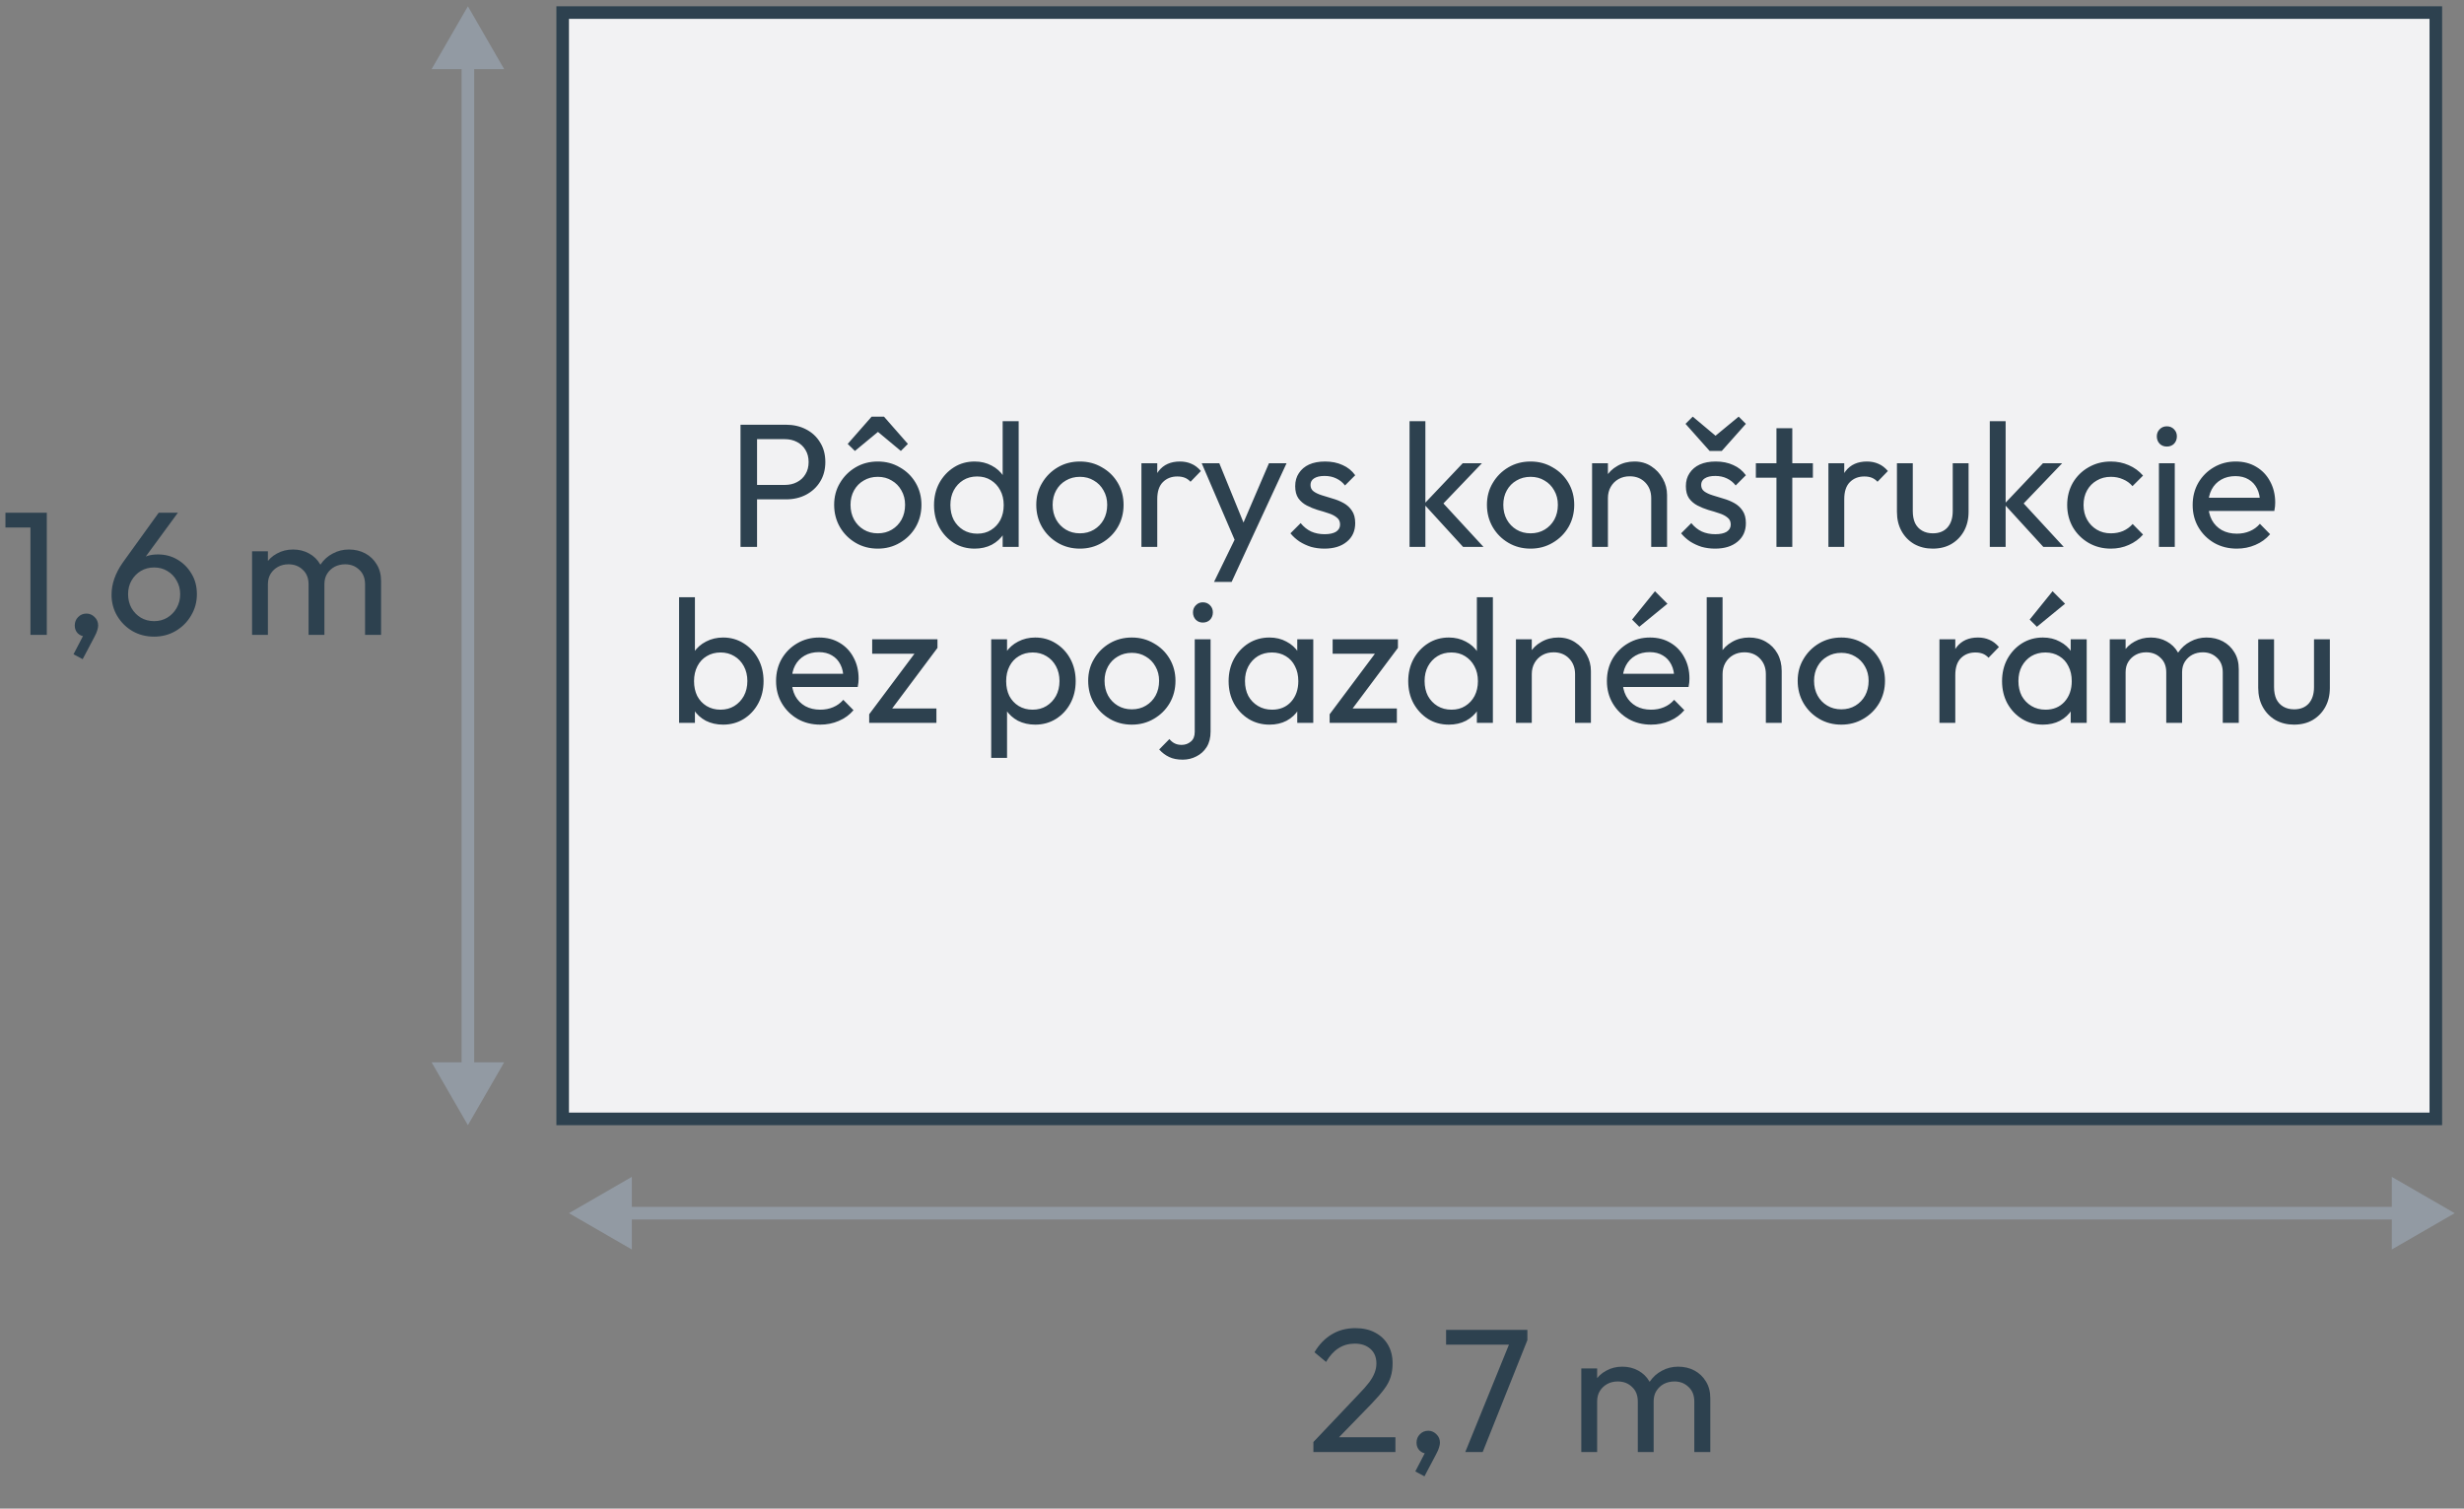 <svg width="196" height="120" viewBox="0 0 196 120" fill="none" xmlns="http://www.w3.org/2000/svg">
<rect x="0" y="0" width="196" height="120" fill="#808080" stroke="none"/>
<rect x="44.758" y="1" width="149" height="88" fill="#F2F2F3" stroke="#2D414F"/>
<path d="M59.786 39.72V38.572H62.432C62.796 38.572 63.118 38.497 63.398 38.348C63.687 38.199 63.911 37.989 64.07 37.718C64.238 37.447 64.322 37.125 64.322 36.752C64.322 36.379 64.238 36.057 64.07 35.786C63.911 35.515 63.687 35.305 63.398 35.156C63.118 35.007 62.796 34.932 62.432 34.932H59.786V33.784H62.516C63.113 33.784 63.645 33.905 64.112 34.148C64.588 34.391 64.961 34.736 65.232 35.184C65.512 35.623 65.652 36.145 65.652 36.752C65.652 37.349 65.512 37.872 65.232 38.32C64.961 38.759 64.588 39.104 64.112 39.356C63.645 39.599 63.113 39.72 62.516 39.72H59.786ZM58.904 43.5V33.784H60.22V43.5H58.904ZM69.825 43.64C69.172 43.64 68.584 43.486 68.061 43.178C67.539 42.87 67.123 42.455 66.815 41.932C66.507 41.4 66.353 40.807 66.353 40.154C66.353 39.51 66.507 38.931 66.815 38.418C67.123 37.895 67.539 37.48 68.061 37.172C68.584 36.864 69.172 36.71 69.825 36.71C70.469 36.71 71.053 36.864 71.575 37.172C72.107 37.471 72.527 37.881 72.835 38.404C73.143 38.927 73.297 39.51 73.297 40.154C73.297 40.807 73.143 41.4 72.835 41.932C72.527 42.455 72.107 42.87 71.575 43.178C71.053 43.486 70.469 43.64 69.825 43.64ZM69.825 42.422C70.245 42.422 70.619 42.324 70.945 42.128C71.272 41.932 71.529 41.666 71.715 41.33C71.902 40.985 71.995 40.593 71.995 40.154C71.995 39.725 71.897 39.342 71.701 39.006C71.515 38.67 71.258 38.409 70.931 38.222C70.614 38.026 70.245 37.928 69.825 37.928C69.405 37.928 69.032 38.026 68.705 38.222C68.379 38.409 68.122 38.67 67.935 39.006C67.749 39.342 67.655 39.725 67.655 40.154C67.655 40.593 67.749 40.985 67.935 41.33C68.122 41.666 68.379 41.932 68.705 42.128C69.032 42.324 69.405 42.422 69.825 42.422ZM68.005 35.87L67.431 35.31L69.335 33.14H70.315L72.219 35.31L71.659 35.87L69.405 33.994L70.259 34.008L68.005 35.87ZM77.531 43.64C76.915 43.64 76.364 43.491 75.879 43.192C75.394 42.884 75.006 42.469 74.717 41.946C74.437 41.423 74.297 40.835 74.297 40.182C74.297 39.529 74.437 38.941 74.717 38.418C75.006 37.895 75.394 37.48 75.879 37.172C76.364 36.864 76.915 36.71 77.531 36.71C78.026 36.71 78.474 36.817 78.875 37.032C79.276 37.237 79.598 37.527 79.841 37.9C80.093 38.264 80.233 38.689 80.261 39.174V41.176C80.233 41.652 80.098 42.077 79.855 42.45C79.612 42.823 79.29 43.117 78.889 43.332C78.488 43.537 78.035 43.64 77.531 43.64ZM77.741 42.45C78.161 42.45 78.525 42.352 78.833 42.156C79.15 41.96 79.398 41.694 79.575 41.358C79.752 41.013 79.841 40.621 79.841 40.182C79.841 39.725 79.748 39.328 79.561 38.992C79.384 38.656 79.136 38.39 78.819 38.194C78.511 37.998 78.147 37.9 77.727 37.9C77.307 37.9 76.938 37.998 76.621 38.194C76.304 38.39 76.052 38.661 75.865 39.006C75.688 39.342 75.599 39.729 75.599 40.168C75.599 40.616 75.688 41.013 75.865 41.358C76.052 41.694 76.304 41.96 76.621 42.156C76.948 42.352 77.321 42.45 77.741 42.45ZM81.031 43.5H79.757V41.708L79.995 40.084L79.757 38.474V33.504H81.031V43.5ZM85.903 43.64C85.25 43.64 84.662 43.486 84.139 43.178C83.617 42.87 83.201 42.455 82.893 41.932C82.585 41.4 82.431 40.807 82.431 40.154C82.431 39.51 82.585 38.931 82.893 38.418C83.201 37.895 83.617 37.48 84.139 37.172C84.662 36.864 85.25 36.71 85.903 36.71C86.547 36.71 87.131 36.864 87.653 37.172C88.185 37.471 88.605 37.881 88.913 38.404C89.221 38.927 89.375 39.51 89.375 40.154C89.375 40.807 89.221 41.4 88.913 41.932C88.605 42.455 88.185 42.87 87.653 43.178C87.131 43.486 86.547 43.64 85.903 43.64ZM85.903 42.422C86.323 42.422 86.697 42.324 87.023 42.128C87.35 41.932 87.607 41.666 87.793 41.33C87.98 40.985 88.073 40.593 88.073 40.154C88.073 39.725 87.975 39.342 87.779 39.006C87.593 38.67 87.336 38.409 87.009 38.222C86.692 38.026 86.323 37.928 85.903 37.928C85.483 37.928 85.11 38.026 84.783 38.222C84.457 38.409 84.2 38.67 84.013 39.006C83.827 39.342 83.733 39.725 83.733 40.154C83.733 40.593 83.827 40.985 84.013 41.33C84.2 41.666 84.457 41.932 84.783 42.128C85.11 42.324 85.483 42.422 85.903 42.422ZM90.795 43.5V36.85H92.055V43.5H90.795ZM92.055 39.706L91.579 39.496C91.579 38.647 91.775 37.97 92.167 37.466C92.559 36.962 93.124 36.71 93.861 36.71C94.197 36.71 94.5 36.771 94.771 36.892C95.042 37.004 95.294 37.195 95.527 37.466L94.701 38.32C94.561 38.171 94.407 38.063 94.239 37.998C94.071 37.933 93.875 37.9 93.651 37.9C93.184 37.9 92.802 38.049 92.503 38.348C92.204 38.647 92.055 39.099 92.055 39.706ZM98.475 43.556L95.591 36.85H96.991L99.133 42.1H98.685L100.939 36.85H102.339L99.231 43.556H98.475ZM96.571 46.286L98.531 42.268L99.231 43.556L97.971 46.286H96.571ZM105.351 43.64C104.977 43.64 104.623 43.593 104.287 43.5C103.96 43.397 103.657 43.257 103.377 43.08C103.097 42.893 102.854 42.674 102.649 42.422L103.461 41.61C103.703 41.909 103.983 42.133 104.301 42.282C104.618 42.422 104.973 42.492 105.365 42.492C105.757 42.492 106.06 42.427 106.275 42.296C106.489 42.156 106.597 41.965 106.597 41.722C106.597 41.479 106.508 41.293 106.331 41.162C106.163 41.022 105.943 40.91 105.673 40.826C105.402 40.733 105.113 40.644 104.805 40.56C104.506 40.467 104.221 40.35 103.951 40.21C103.68 40.07 103.456 39.879 103.279 39.636C103.111 39.393 103.027 39.071 103.027 38.67C103.027 38.269 103.125 37.923 103.321 37.634C103.517 37.335 103.787 37.107 104.133 36.948C104.487 36.789 104.912 36.71 105.407 36.71C105.929 36.71 106.391 36.803 106.793 36.99C107.203 37.167 107.539 37.438 107.801 37.802L106.989 38.614C106.802 38.371 106.569 38.185 106.289 38.054C106.018 37.923 105.71 37.858 105.365 37.858C105.001 37.858 104.721 37.923 104.525 38.054C104.338 38.175 104.245 38.348 104.245 38.572C104.245 38.796 104.329 38.969 104.497 39.09C104.665 39.211 104.884 39.314 105.155 39.398C105.435 39.482 105.724 39.571 106.023 39.664C106.321 39.748 106.606 39.865 106.877 40.014C107.147 40.163 107.367 40.364 107.535 40.616C107.712 40.868 107.801 41.199 107.801 41.61C107.801 42.235 107.577 42.73 107.129 43.094C106.69 43.458 106.097 43.64 105.351 43.64ZM116.379 43.5L113.271 40.098L116.351 36.85H117.877L114.447 40.434L114.503 39.706L118.003 43.5H116.379ZM112.123 43.5V33.504H113.383V43.5H112.123ZM121.751 43.64C121.098 43.64 120.51 43.486 119.987 43.178C119.464 42.87 119.049 42.455 118.741 41.932C118.433 41.4 118.279 40.807 118.279 40.154C118.279 39.51 118.433 38.931 118.741 38.418C119.049 37.895 119.464 37.48 119.987 37.172C120.51 36.864 121.098 36.71 121.751 36.71C122.395 36.71 122.978 36.864 123.501 37.172C124.033 37.471 124.453 37.881 124.761 38.404C125.069 38.927 125.223 39.51 125.223 40.154C125.223 40.807 125.069 41.4 124.761 41.932C124.453 42.455 124.033 42.87 123.501 43.178C122.978 43.486 122.395 43.64 121.751 43.64ZM121.751 42.422C122.171 42.422 122.544 42.324 122.871 42.128C123.198 41.932 123.454 41.666 123.641 41.33C123.828 40.985 123.921 40.593 123.921 40.154C123.921 39.725 123.823 39.342 123.627 39.006C123.44 38.67 123.184 38.409 122.857 38.222C122.54 38.026 122.171 37.928 121.751 37.928C121.331 37.928 120.958 38.026 120.631 38.222C120.304 38.409 120.048 38.67 119.861 39.006C119.674 39.342 119.581 39.725 119.581 40.154C119.581 40.593 119.674 40.985 119.861 41.33C120.048 41.666 120.304 41.932 120.631 42.128C120.958 42.324 121.331 42.422 121.751 42.422ZM131.347 43.5V39.622C131.347 39.118 131.188 38.703 130.871 38.376C130.553 38.049 130.143 37.886 129.639 37.886C129.303 37.886 129.004 37.961 128.743 38.11C128.481 38.259 128.276 38.465 128.127 38.726C127.977 38.987 127.903 39.286 127.903 39.622L127.385 39.328C127.385 38.824 127.497 38.376 127.721 37.984C127.945 37.592 128.257 37.284 128.659 37.06C129.06 36.827 129.513 36.71 130.017 36.71C130.521 36.71 130.964 36.836 131.347 37.088C131.739 37.34 132.047 37.671 132.271 38.082C132.495 38.483 132.607 38.913 132.607 39.37V43.5H131.347ZM126.643 43.5V36.85H127.903V43.5H126.643ZM136.427 43.64C136.053 43.64 135.699 43.593 135.363 43.5C135.036 43.397 134.733 43.257 134.453 43.08C134.173 42.893 133.93 42.674 133.725 42.422L134.537 41.61C134.779 41.909 135.059 42.133 135.377 42.282C135.694 42.422 136.049 42.492 136.441 42.492C136.833 42.492 137.136 42.427 137.351 42.296C137.565 42.156 137.673 41.965 137.673 41.722C137.673 41.479 137.584 41.293 137.407 41.162C137.239 41.022 137.019 40.91 136.749 40.826C136.478 40.733 136.189 40.644 135.881 40.56C135.582 40.467 135.297 40.35 135.027 40.21C134.756 40.07 134.532 39.879 134.355 39.636C134.187 39.393 134.103 39.071 134.103 38.67C134.103 38.269 134.201 37.923 134.397 37.634C134.593 37.335 134.863 37.107 135.209 36.948C135.563 36.789 135.988 36.71 136.483 36.71C137.005 36.71 137.467 36.803 137.869 36.99C138.279 37.167 138.615 37.438 138.877 37.802L138.065 38.614C137.878 38.371 137.645 38.185 137.365 38.054C137.094 37.923 136.786 37.858 136.441 37.858C136.077 37.858 135.797 37.923 135.601 38.054C135.414 38.175 135.321 38.348 135.321 38.572C135.321 38.796 135.405 38.969 135.573 39.09C135.741 39.211 135.96 39.314 136.231 39.398C136.511 39.482 136.8 39.571 137.099 39.664C137.397 39.748 137.682 39.865 137.953 40.014C138.223 40.163 138.443 40.364 138.611 40.616C138.788 40.868 138.877 41.199 138.877 41.61C138.877 42.235 138.653 42.73 138.205 43.094C137.766 43.458 137.173 43.64 136.427 43.64ZM138.303 33.14L138.877 33.714L136.959 35.87H135.993L134.075 33.714L134.649 33.14L136.889 35.016L136.049 35.002L138.303 33.14ZM141.309 43.5V34.064H142.569V43.5H141.309ZM139.671 37.998V36.85H144.207V37.998H139.671ZM145.442 43.5V36.85H146.702V43.5H145.442ZM146.702 39.706L146.226 39.496C146.226 38.647 146.422 37.97 146.814 37.466C147.206 36.962 147.77 36.71 148.508 36.71C148.844 36.71 149.147 36.771 149.418 36.892C149.688 37.004 149.94 37.195 150.174 37.466L149.348 38.32C149.208 38.171 149.054 38.063 148.886 37.998C148.718 37.933 148.522 37.9 148.298 37.9C147.831 37.9 147.448 38.049 147.15 38.348C146.851 38.647 146.702 39.099 146.702 39.706ZM153.735 43.64C153.193 43.64 152.703 43.519 152.265 43.276C151.835 43.024 151.499 42.679 151.257 42.24C151.014 41.801 150.893 41.293 150.893 40.714V36.85H152.153V40.658C152.153 41.022 152.213 41.339 152.335 41.61C152.465 41.871 152.652 42.072 152.895 42.212C153.137 42.352 153.422 42.422 153.749 42.422C154.243 42.422 154.631 42.268 154.911 41.96C155.191 41.643 155.331 41.209 155.331 40.658V36.85H156.591V40.714C156.591 41.293 156.469 41.801 156.227 42.24C155.984 42.679 155.648 43.024 155.219 43.276C154.799 43.519 154.304 43.64 153.735 43.64ZM162.535 43.5L159.427 40.098L162.507 36.85H164.033L160.603 40.434L160.659 39.706L164.159 43.5H162.535ZM158.279 43.5V33.504H159.539V43.5H158.279ZM167.907 43.64C167.254 43.64 166.661 43.486 166.129 43.178C165.607 42.87 165.191 42.455 164.883 41.932C164.585 41.4 164.435 40.812 164.435 40.168C164.435 39.515 164.585 38.927 164.883 38.404C165.191 37.881 165.607 37.471 166.129 37.172C166.661 36.864 167.254 36.71 167.907 36.71C168.421 36.71 168.897 36.808 169.335 37.004C169.774 37.191 170.152 37.466 170.469 37.83L169.629 38.67C169.424 38.427 169.172 38.245 168.873 38.124C168.584 37.993 168.262 37.928 167.907 37.928C167.487 37.928 167.114 38.026 166.787 38.222C166.461 38.409 166.204 38.67 166.017 39.006C165.831 39.342 165.737 39.729 165.737 40.168C165.737 40.607 165.831 40.994 166.017 41.33C166.204 41.666 166.461 41.932 166.787 42.128C167.114 42.324 167.487 42.422 167.907 42.422C168.262 42.422 168.584 42.361 168.873 42.24C169.172 42.109 169.429 41.923 169.643 41.68L170.469 42.52C170.161 42.875 169.783 43.15 169.335 43.346C168.897 43.542 168.421 43.64 167.907 43.64ZM171.733 43.5V36.85H172.993V43.5H171.733ZM172.363 35.52C172.13 35.52 171.938 35.445 171.789 35.296C171.64 35.137 171.565 34.941 171.565 34.708C171.565 34.484 171.64 34.297 171.789 34.148C171.938 33.989 172.13 33.91 172.363 33.91C172.596 33.91 172.788 33.989 172.937 34.148C173.086 34.297 173.161 34.484 173.161 34.708C173.161 34.941 173.086 35.137 172.937 35.296C172.788 35.445 172.596 35.52 172.363 35.52ZM177.93 43.64C177.267 43.64 176.67 43.491 176.138 43.192C175.606 42.884 175.186 42.469 174.878 41.946C174.57 41.423 174.416 40.831 174.416 40.168C174.416 39.515 174.565 38.927 174.864 38.404C175.172 37.881 175.582 37.471 176.096 37.172C176.618 36.864 177.202 36.71 177.846 36.71C178.462 36.71 179.003 36.85 179.47 37.13C179.946 37.41 180.314 37.797 180.576 38.292C180.846 38.787 180.982 39.347 180.982 39.972C180.982 40.065 180.977 40.168 180.968 40.28C180.958 40.383 180.94 40.504 180.912 40.644H175.298V39.594H180.24L179.778 40C179.778 39.552 179.698 39.174 179.54 38.866C179.381 38.549 179.157 38.306 178.868 38.138C178.578 37.961 178.228 37.872 177.818 37.872C177.388 37.872 177.01 37.965 176.684 38.152C176.357 38.339 176.105 38.6 175.928 38.936C175.75 39.272 175.662 39.669 175.662 40.126C175.662 40.593 175.755 41.003 175.942 41.358C176.128 41.703 176.394 41.974 176.74 42.17C177.085 42.357 177.482 42.45 177.93 42.45C178.303 42.45 178.644 42.385 178.952 42.254C179.269 42.123 179.54 41.927 179.764 41.666L180.576 42.492C180.258 42.865 179.866 43.15 179.4 43.346C178.942 43.542 178.452 43.64 177.93 43.64ZM57.518 57.64C57.014 57.64 56.556 57.537 56.146 57.332C55.744 57.117 55.422 56.823 55.18 56.45C54.937 56.077 54.802 55.652 54.774 55.176V53.174C54.802 52.689 54.937 52.264 55.18 51.9C55.432 51.527 55.758 51.237 56.16 51.032C56.57 50.817 57.023 50.71 57.518 50.71C58.124 50.71 58.67 50.864 59.156 51.172C59.65 51.48 60.038 51.895 60.318 52.418C60.598 52.941 60.738 53.529 60.738 54.182C60.738 54.835 60.598 55.423 60.318 55.946C60.038 56.469 59.65 56.884 59.156 57.192C58.67 57.491 58.124 57.64 57.518 57.64ZM54.018 57.5V47.504H55.278V52.474L55.04 54.084L55.278 55.708V57.5H54.018ZM57.308 56.45C57.728 56.45 58.096 56.352 58.414 56.156C58.731 55.96 58.983 55.694 59.17 55.358C59.356 55.013 59.45 54.616 59.45 54.168C59.45 53.729 59.356 53.337 59.17 52.992C58.983 52.647 58.731 52.381 58.414 52.194C58.096 51.998 57.732 51.9 57.322 51.9C56.902 51.9 56.533 51.998 56.216 52.194C55.898 52.381 55.651 52.647 55.474 52.992C55.296 53.337 55.208 53.734 55.208 54.182C55.208 54.621 55.292 55.013 55.46 55.358C55.637 55.694 55.884 55.96 56.202 56.156C56.528 56.352 56.897 56.45 57.308 56.45ZM65.246 57.64C64.584 57.64 63.986 57.491 63.454 57.192C62.922 56.884 62.502 56.469 62.194 55.946C61.886 55.423 61.732 54.831 61.732 54.168C61.732 53.515 61.882 52.927 62.18 52.404C62.488 51.881 62.899 51.471 63.412 51.172C63.935 50.864 64.518 50.71 65.162 50.71C65.778 50.71 66.32 50.85 66.786 51.13C67.262 51.41 67.631 51.797 67.892 52.292C68.163 52.787 68.298 53.347 68.298 53.972C68.298 54.065 68.293 54.168 68.284 54.28C68.275 54.383 68.256 54.504 68.228 54.644H62.614V53.594H67.556L67.094 54C67.094 53.552 67.015 53.174 66.856 52.866C66.698 52.549 66.474 52.306 66.184 52.138C65.895 51.961 65.545 51.872 65.134 51.872C64.705 51.872 64.327 51.965 64 52.152C63.673 52.339 63.422 52.6 63.244 52.936C63.067 53.272 62.978 53.669 62.978 54.126C62.978 54.593 63.072 55.003 63.258 55.358C63.445 55.703 63.711 55.974 64.056 56.17C64.401 56.357 64.798 56.45 65.246 56.45C65.62 56.45 65.96 56.385 66.268 56.254C66.585 56.123 66.856 55.927 67.08 55.666L67.892 56.492C67.575 56.865 67.183 57.15 66.716 57.346C66.259 57.542 65.769 57.64 65.246 57.64ZM69.14 56.814L73.088 51.536H74.572L70.624 56.814H69.14ZM69.14 57.5V56.814L70.26 56.352H74.488V57.5H69.14ZM69.378 51.998V50.85H74.572V51.536L73.41 51.998H69.378ZM82.346 57.64C81.842 57.64 81.385 57.537 80.974 57.332C80.573 57.117 80.251 56.823 80.008 56.45C79.765 56.077 79.63 55.652 79.602 55.176V53.174C79.63 52.689 79.765 52.264 80.008 51.9C80.26 51.527 80.587 51.237 80.988 51.032C81.398 50.817 81.851 50.71 82.346 50.71C82.953 50.71 83.499 50.864 83.984 51.172C84.478 51.48 84.866 51.895 85.146 52.418C85.426 52.941 85.566 53.529 85.566 54.182C85.566 54.835 85.426 55.423 85.146 55.946C84.866 56.469 84.478 56.884 83.984 57.192C83.499 57.491 82.953 57.64 82.346 57.64ZM78.846 60.286V50.85H80.106V52.6L79.868 54.21L80.106 55.834V60.286H78.846ZM82.136 56.45C82.556 56.45 82.924 56.352 83.242 56.156C83.559 55.96 83.811 55.694 83.998 55.358C84.184 55.013 84.278 54.616 84.278 54.168C84.278 53.729 84.184 53.337 83.998 52.992C83.811 52.647 83.559 52.381 83.242 52.194C82.924 51.998 82.561 51.9 82.15 51.9C81.73 51.9 81.361 51.998 81.044 52.194C80.727 52.381 80.479 52.647 80.302 52.992C80.124 53.337 80.036 53.734 80.036 54.182C80.036 54.621 80.12 55.013 80.288 55.358C80.465 55.694 80.713 55.96 81.03 56.156C81.356 56.352 81.725 56.45 82.136 56.45ZM90.032 57.64C89.379 57.64 88.791 57.486 88.268 57.178C87.746 56.87 87.33 56.455 87.022 55.932C86.714 55.4 86.56 54.807 86.56 54.154C86.56 53.51 86.714 52.931 87.022 52.418C87.33 51.895 87.746 51.48 88.268 51.172C88.791 50.864 89.379 50.71 90.032 50.71C90.676 50.71 91.26 50.864 91.782 51.172C92.314 51.471 92.734 51.881 93.042 52.404C93.35 52.927 93.504 53.51 93.504 54.154C93.504 54.807 93.35 55.4 93.042 55.932C92.734 56.455 92.314 56.87 91.782 57.178C91.26 57.486 90.676 57.64 90.032 57.64ZM90.032 56.422C90.452 56.422 90.826 56.324 91.152 56.128C91.479 55.932 91.736 55.666 91.922 55.33C92.109 54.985 92.202 54.593 92.202 54.154C92.202 53.725 92.104 53.342 91.908 53.006C91.722 52.67 91.465 52.409 91.138 52.222C90.821 52.026 90.452 51.928 90.032 51.928C89.612 51.928 89.239 52.026 88.912 52.222C88.586 52.409 88.329 52.67 88.142 53.006C87.956 53.342 87.862 53.725 87.862 54.154C87.862 54.593 87.956 54.985 88.142 55.33C88.329 55.666 88.586 55.932 88.912 56.128C89.239 56.324 89.612 56.422 90.032 56.422ZM94.084 60.426C93.655 60.426 93.295 60.356 93.006 60.216C92.707 60.076 92.441 59.875 92.208 59.614L93.02 58.788C93.151 58.947 93.295 59.063 93.454 59.138C93.603 59.213 93.785 59.25 94 59.25C94.28 59.25 94.523 59.161 94.728 58.984C94.933 58.816 95.036 58.559 95.036 58.214V50.85H96.296V58.2C96.296 58.685 96.193 59.091 95.988 59.418C95.783 59.745 95.512 59.992 95.176 60.16C94.84 60.337 94.476 60.426 94.084 60.426ZM95.68 49.52C95.456 49.52 95.269 49.445 95.12 49.296C94.971 49.137 94.896 48.941 94.896 48.708C94.896 48.484 94.971 48.297 95.12 48.148C95.269 47.989 95.456 47.91 95.68 47.91C95.913 47.91 96.105 47.989 96.254 48.148C96.403 48.297 96.478 48.484 96.478 48.708C96.478 48.941 96.403 49.137 96.254 49.296C96.105 49.445 95.913 49.52 95.68 49.52ZM100.979 57.64C100.372 57.64 99.821 57.491 99.327 57.192C98.832 56.884 98.44 56.469 98.151 55.946C97.871 55.423 97.731 54.835 97.731 54.182C97.731 53.529 97.871 52.941 98.151 52.418C98.44 51.895 98.827 51.48 99.313 51.172C99.807 50.864 100.363 50.71 100.979 50.71C101.483 50.71 101.931 50.817 102.323 51.032C102.724 51.237 103.046 51.527 103.289 51.9C103.531 52.264 103.667 52.689 103.695 53.174V55.176C103.667 55.652 103.531 56.077 103.289 56.45C103.055 56.823 102.738 57.117 102.337 57.332C101.945 57.537 101.492 57.64 100.979 57.64ZM101.189 56.45C101.814 56.45 102.318 56.24 102.701 55.82C103.083 55.391 103.275 54.845 103.275 54.182C103.275 53.725 103.186 53.328 103.009 52.992C102.841 52.647 102.598 52.381 102.281 52.194C101.963 51.998 101.595 51.9 101.175 51.9C100.755 51.9 100.381 51.998 100.055 52.194C99.737 52.39 99.485 52.661 99.299 53.006C99.121 53.342 99.033 53.729 99.033 54.168C99.033 54.616 99.121 55.013 99.299 55.358C99.485 55.694 99.742 55.96 100.069 56.156C100.395 56.352 100.769 56.45 101.189 56.45ZM103.191 57.5V55.708L103.429 54.084L103.191 52.474V50.85H104.465V57.5H103.191ZM105.767 56.814L109.715 51.536H111.199L107.251 56.814H105.767ZM105.767 57.5V56.814L106.887 56.352H111.115V57.5H105.767ZM106.005 51.998V50.85H111.199V51.536L110.037 51.998H106.005ZM115.252 57.64C114.636 57.64 114.085 57.491 113.6 57.192C113.114 56.884 112.727 56.469 112.438 55.946C112.158 55.423 112.018 54.835 112.018 54.182C112.018 53.529 112.158 52.941 112.438 52.418C112.727 51.895 113.114 51.48 113.6 51.172C114.085 50.864 114.636 50.71 115.252 50.71C115.746 50.71 116.194 50.817 116.596 51.032C116.997 51.237 117.319 51.527 117.562 51.9C117.814 52.264 117.954 52.689 117.982 53.174V55.176C117.954 55.652 117.818 56.077 117.576 56.45C117.333 56.823 117.011 57.117 116.61 57.332C116.208 57.537 115.756 57.64 115.252 57.64ZM115.462 56.45C115.882 56.45 116.246 56.352 116.554 56.156C116.871 55.96 117.118 55.694 117.296 55.358C117.473 55.013 117.562 54.621 117.562 54.182C117.562 53.725 117.468 53.328 117.282 52.992C117.104 52.656 116.857 52.39 116.54 52.194C116.232 51.998 115.868 51.9 115.448 51.9C115.028 51.9 114.659 51.998 114.342 52.194C114.024 52.39 113.772 52.661 113.586 53.006C113.408 53.342 113.32 53.729 113.32 54.168C113.32 54.616 113.408 55.013 113.586 55.358C113.772 55.694 114.024 55.96 114.342 56.156C114.668 56.352 115.042 56.45 115.462 56.45ZM118.752 57.5H117.478V55.708L117.716 54.084L117.478 52.474V47.504H118.752V57.5ZM125.29 57.5V53.622C125.29 53.118 125.131 52.703 124.814 52.376C124.497 52.049 124.086 51.886 123.582 51.886C123.246 51.886 122.947 51.961 122.686 52.11C122.425 52.259 122.219 52.465 122.07 52.726C121.921 52.987 121.846 53.286 121.846 53.622L121.328 53.328C121.328 52.824 121.44 52.376 121.664 51.984C121.888 51.592 122.201 51.284 122.602 51.06C123.003 50.827 123.456 50.71 123.96 50.71C124.464 50.71 124.907 50.836 125.29 51.088C125.682 51.34 125.99 51.671 126.214 52.082C126.438 52.483 126.55 52.913 126.55 53.37V57.5H125.29ZM120.586 57.5V50.85H121.846V57.5H120.586ZM131.336 57.64C130.673 57.64 130.076 57.491 129.544 57.192C129.012 56.884 128.592 56.469 128.284 55.946C127.976 55.423 127.822 54.831 127.822 54.168C127.822 53.515 127.971 52.927 128.27 52.404C128.578 51.881 128.989 51.471 129.502 51.172C130.025 50.864 130.608 50.71 131.252 50.71C131.868 50.71 132.409 50.85 132.876 51.13C133.352 51.41 133.721 51.797 133.982 52.292C134.253 52.787 134.388 53.347 134.388 53.972C134.388 54.065 134.383 54.168 134.374 54.28C134.365 54.383 134.346 54.504 134.318 54.644H128.704V53.594H133.646L133.184 54C133.184 53.552 133.105 53.174 132.946 52.866C132.787 52.549 132.563 52.306 132.274 52.138C131.985 51.961 131.635 51.872 131.224 51.872C130.795 51.872 130.417 51.965 130.09 52.152C129.763 52.339 129.511 52.6 129.334 52.936C129.157 53.272 129.068 53.669 129.068 54.126C129.068 54.593 129.161 55.003 129.348 55.358C129.535 55.703 129.801 55.974 130.146 56.17C130.491 56.357 130.888 56.45 131.336 56.45C131.709 56.45 132.05 56.385 132.358 56.254C132.675 56.123 132.946 55.927 133.17 55.666L133.982 56.492C133.665 56.865 133.273 57.15 132.806 57.346C132.349 57.542 131.859 57.64 131.336 57.64ZM130.398 49.856L129.824 49.282L131.644 47.028L132.638 48.022L130.398 49.856ZM140.466 57.5V53.622C140.466 53.118 140.307 52.703 139.99 52.376C139.673 52.049 139.262 51.886 138.758 51.886C138.422 51.886 138.123 51.961 137.862 52.11C137.601 52.259 137.395 52.465 137.246 52.726C137.097 52.987 137.022 53.286 137.022 53.622L136.504 53.328C136.504 52.824 136.616 52.376 136.84 51.984C137.064 51.592 137.377 51.284 137.778 51.06C138.179 50.827 138.632 50.71 139.136 50.71C139.64 50.71 140.083 50.822 140.466 51.046C140.858 51.27 141.166 51.583 141.39 51.984C141.614 52.385 141.726 52.847 141.726 53.37V57.5H140.466ZM135.762 57.5V47.504H137.022V57.5H135.762ZM146.47 57.64C145.816 57.64 145.228 57.486 144.706 57.178C144.183 56.87 143.768 56.455 143.46 55.932C143.152 55.4 142.998 54.807 142.998 54.154C142.998 53.51 143.152 52.931 143.46 52.418C143.768 51.895 144.183 51.48 144.706 51.172C145.228 50.864 145.816 50.71 146.47 50.71C147.114 50.71 147.697 50.864 148.22 51.172C148.752 51.471 149.172 51.881 149.48 52.404C149.788 52.927 149.942 53.51 149.942 54.154C149.942 54.807 149.788 55.4 149.48 55.932C149.172 56.455 148.752 56.87 148.22 57.178C147.697 57.486 147.114 57.64 146.47 57.64ZM146.47 56.422C146.89 56.422 147.263 56.324 147.59 56.128C147.916 55.932 148.173 55.666 148.36 55.33C148.546 54.985 148.64 54.593 148.64 54.154C148.64 53.725 148.542 53.342 148.346 53.006C148.159 52.67 147.902 52.409 147.576 52.222C147.258 52.026 146.89 51.928 146.47 51.928C146.05 51.928 145.676 52.026 145.35 52.222C145.023 52.409 144.766 52.67 144.58 53.006C144.393 53.342 144.3 53.725 144.3 54.154C144.3 54.593 144.393 54.985 144.58 55.33C144.766 55.666 145.023 55.932 145.35 56.128C145.676 56.324 146.05 56.422 146.47 56.422ZM154.274 57.5V50.85H155.534V57.5H154.274ZM155.534 53.706L155.058 53.496C155.058 52.647 155.254 51.97 155.646 51.466C156.038 50.962 156.602 50.71 157.34 50.71C157.676 50.71 157.979 50.771 158.25 50.892C158.52 51.004 158.772 51.195 159.006 51.466L158.18 52.32C158.04 52.171 157.886 52.063 157.718 51.998C157.55 51.933 157.354 51.9 157.13 51.9C156.663 51.9 156.28 52.049 155.982 52.348C155.683 52.647 155.534 53.099 155.534 53.706ZM162.502 57.64C161.895 57.64 161.345 57.491 160.85 57.192C160.355 56.884 159.963 56.469 159.674 55.946C159.394 55.423 159.254 54.835 159.254 54.182C159.254 53.529 159.394 52.941 159.674 52.418C159.963 51.895 160.351 51.48 160.836 51.172C161.331 50.864 161.886 50.71 162.502 50.71C163.006 50.71 163.454 50.817 163.846 51.032C164.247 51.237 164.569 51.527 164.812 51.9C165.055 52.264 165.19 52.689 165.218 53.174V55.176C165.19 55.652 165.055 56.077 164.812 56.45C164.579 56.823 164.261 57.117 163.86 57.332C163.468 57.537 163.015 57.64 162.502 57.64ZM162.712 56.45C163.337 56.45 163.841 56.24 164.224 55.82C164.607 55.391 164.798 54.845 164.798 54.182C164.798 53.725 164.709 53.328 164.532 52.992C164.364 52.647 164.121 52.381 163.804 52.194C163.487 51.998 163.118 51.9 162.698 51.9C162.278 51.9 161.905 51.998 161.578 52.194C161.261 52.39 161.009 52.661 160.822 53.006C160.645 53.342 160.556 53.729 160.556 54.168C160.556 54.616 160.645 55.013 160.822 55.358C161.009 55.694 161.265 55.96 161.592 56.156C161.919 56.352 162.292 56.45 162.712 56.45ZM164.714 57.5V55.708L164.952 54.084L164.714 52.474V50.85H165.988V57.5H164.714ZM162.026 49.856L161.452 49.282L163.272 47.028L164.266 48.022L162.026 49.856ZM167.822 57.5V50.85H169.082V57.5H167.822ZM172.316 57.5V53.482C172.316 52.987 172.162 52.6 171.854 52.32C171.556 52.031 171.178 51.886 170.72 51.886C170.412 51.886 170.137 51.951 169.894 52.082C169.652 52.213 169.456 52.395 169.306 52.628C169.157 52.861 169.082 53.141 169.082 53.468L168.564 53.216C168.564 52.712 168.672 52.273 168.886 51.9C169.11 51.527 169.414 51.237 169.796 51.032C170.179 50.817 170.608 50.71 171.084 50.71C171.551 50.71 171.971 50.813 172.344 51.018C172.727 51.223 173.026 51.513 173.24 51.886C173.464 52.259 173.576 52.703 173.576 53.216V57.5H172.316ZM176.81 57.5V53.482C176.81 52.987 176.656 52.6 176.348 52.32C176.05 52.031 175.676 51.886 175.228 51.886C174.92 51.886 174.64 51.951 174.388 52.082C174.146 52.213 173.95 52.395 173.8 52.628C173.651 52.861 173.576 53.141 173.576 53.468L172.862 53.216C172.89 52.703 173.026 52.264 173.268 51.9C173.52 51.527 173.842 51.237 174.234 51.032C174.626 50.817 175.056 50.71 175.522 50.71C176.008 50.71 176.442 50.813 176.824 51.018C177.207 51.223 177.51 51.513 177.734 51.886C177.968 52.259 178.084 52.707 178.084 53.23V57.5H176.81ZM182.473 57.64C181.932 57.64 181.442 57.519 181.003 57.276C180.574 57.024 180.238 56.679 179.995 56.24C179.752 55.801 179.631 55.293 179.631 54.714V50.85H180.891V54.658C180.891 55.022 180.952 55.339 181.073 55.61C181.204 55.871 181.39 56.072 181.633 56.212C181.876 56.352 182.16 56.422 182.487 56.422C182.982 56.422 183.369 56.268 183.649 55.96C183.929 55.643 184.069 55.209 184.069 54.658V50.85H185.329V54.714C185.329 55.293 185.208 55.801 184.965 56.24C184.722 56.679 184.386 57.024 183.957 57.276C183.537 57.519 183.042 57.64 182.473 57.64Z" fill="#2D414F"/>
<path d="M45.258 96.5L50.258 99.387V93.613L45.258 96.5ZM195.258 96.5L190.258 93.613V99.387L195.258 96.5ZM49.758 97H190.758V96H49.758V97Z" fill="#929AA3"/>
<path d="M37.219 89.5L40.105 84.5L34.332 84.5L37.219 89.5ZM37.219 0.5L34.332 5.5L40.105 5.5L37.219 0.5ZM37.719 85L37.719 5L36.719 5L36.719 85L37.719 85Z" fill="#929AA3"/>
<path d="M104.475 114.702L108.059 110.922C108.423 110.549 108.707 110.227 108.913 109.956C109.118 109.676 109.263 109.419 109.347 109.186C109.44 108.953 109.487 108.71 109.487 108.458C109.487 107.963 109.328 107.576 109.011 107.296C108.693 107.016 108.283 106.876 107.779 106.876C107.284 106.876 106.85 106.997 106.477 107.24C106.103 107.473 105.772 107.837 105.483 108.332L104.559 107.562C104.941 106.927 105.403 106.451 105.945 106.134C106.486 105.807 107.111 105.644 107.821 105.644C108.418 105.644 108.936 105.761 109.375 105.994C109.823 106.227 110.168 106.554 110.411 106.974C110.653 107.394 110.775 107.884 110.775 108.444C110.775 108.845 110.723 109.205 110.621 109.522C110.527 109.839 110.355 110.166 110.103 110.502C109.86 110.829 109.519 111.221 109.081 111.678L106.183 114.66L104.475 114.702ZM104.475 115.5V114.702L105.595 114.324H110.999V115.5H104.475ZM112.581 117.04L113.449 115.374L113.897 115.262C113.85 115.365 113.79 115.449 113.715 115.514C113.65 115.579 113.566 115.612 113.463 115.612C113.267 115.612 113.085 115.533 112.917 115.374C112.758 115.206 112.679 115.001 112.679 114.758C112.679 114.487 112.768 114.263 112.945 114.086C113.122 113.899 113.346 113.806 113.617 113.806C113.86 113.806 114.074 113.899 114.261 114.086C114.448 114.263 114.541 114.487 114.541 114.758C114.541 114.861 114.518 114.987 114.471 115.136C114.434 115.276 114.354 115.458 114.233 115.682L113.309 117.432L112.581 117.04ZM116.555 115.5L120.195 106.554L121.497 106.596L117.941 115.5H116.555ZM115.029 106.96V105.784H121.497V106.596L120.923 106.96H115.029ZM125.786 115.5V108.85H127.046V115.5H125.786ZM130.28 115.5V111.482C130.28 110.987 130.126 110.6 129.818 110.32C129.52 110.031 129.142 109.886 128.684 109.886C128.376 109.886 128.101 109.951 127.858 110.082C127.616 110.213 127.42 110.395 127.27 110.628C127.121 110.861 127.046 111.141 127.046 111.468L126.528 111.216C126.528 110.712 126.636 110.273 126.85 109.9C127.074 109.527 127.378 109.237 127.76 109.032C128.143 108.817 128.572 108.71 129.048 108.71C129.515 108.71 129.935 108.813 130.308 109.018C130.691 109.223 130.99 109.513 131.204 109.886C131.428 110.259 131.54 110.703 131.54 111.216V115.5H130.28ZM134.774 115.5V111.482C134.774 110.987 134.62 110.6 134.312 110.32C134.014 110.031 133.64 109.886 133.192 109.886C132.884 109.886 132.604 109.951 132.352 110.082C132.11 110.213 131.914 110.395 131.764 110.628C131.615 110.861 131.54 111.141 131.54 111.468L130.826 111.216C130.854 110.703 130.99 110.264 131.232 109.9C131.484 109.527 131.806 109.237 132.198 109.032C132.59 108.817 133.02 108.71 133.486 108.71C133.972 108.71 134.406 108.813 134.788 109.018C135.171 109.223 135.474 109.513 135.698 109.886C135.932 110.259 136.048 110.707 136.048 111.23V115.5H134.774Z" fill="#2D414F"/>
<path d="M2.422 50.5V40.784H3.724V50.5H2.422ZM0.434 41.96V40.784H3.584V41.96H0.434ZM5.848 52.04L6.716 50.374L7.164 50.262C7.117 50.365 7.056 50.449 6.982 50.514C6.916 50.579 6.832 50.612 6.73 50.612C6.534 50.612 6.352 50.533 6.184 50.374C6.025 50.206 5.946 50.001 5.946 49.758C5.946 49.487 6.034 49.263 6.212 49.086C6.389 48.899 6.613 48.806 6.884 48.806C7.126 48.806 7.341 48.899 7.528 49.086C7.714 49.263 7.808 49.487 7.808 49.758C7.808 49.861 7.784 49.987 7.738 50.136C7.7 50.276 7.621 50.458 7.5 50.682L6.576 52.432L5.848 52.04ZM12.261 50.64C11.617 50.64 11.038 50.491 10.524 50.192C10.021 49.893 9.619 49.492 9.32 48.988C9.022 48.484 8.873 47.924 8.873 47.308C8.873 46.449 9.171 45.595 9.768 44.746L12.624 40.784H14.15L11.225 44.774L10.748 45.026C10.861 44.83 10.996 44.667 11.155 44.536C11.313 44.396 11.509 44.289 11.742 44.214C11.976 44.139 12.251 44.102 12.569 44.102C13.138 44.102 13.651 44.237 14.108 44.508C14.575 44.779 14.948 45.152 15.229 45.628C15.518 46.095 15.662 46.641 15.662 47.266C15.662 47.882 15.508 48.447 15.2 48.96C14.902 49.473 14.491 49.884 13.969 50.192C13.455 50.491 12.886 50.64 12.261 50.64ZM12.261 49.408C12.652 49.408 13.002 49.315 13.31 49.128C13.628 48.932 13.875 48.675 14.053 48.358C14.239 48.031 14.332 47.667 14.332 47.266C14.332 46.865 14.239 46.505 14.053 46.188C13.875 45.861 13.628 45.605 13.31 45.418C13.002 45.231 12.652 45.138 12.261 45.138C11.868 45.138 11.514 45.231 11.197 45.418C10.889 45.605 10.641 45.861 10.454 46.188C10.277 46.505 10.188 46.865 10.188 47.266C10.188 47.667 10.277 48.031 10.454 48.358C10.641 48.685 10.889 48.941 11.197 49.128C11.514 49.315 11.868 49.408 12.261 49.408ZM20.051 50.5V43.85H21.311V50.5H20.051ZM24.545 50.5V46.482C24.545 45.987 24.391 45.6 24.083 45.32C23.784 45.031 23.406 44.886 22.949 44.886C22.641 44.886 22.366 44.951 22.123 45.082C21.88 45.213 21.684 45.395 21.535 45.628C21.386 45.861 21.311 46.141 21.311 46.468L20.793 46.216C20.793 45.712 20.9 45.273 21.115 44.9C21.339 44.527 21.642 44.237 22.025 44.032C22.408 43.817 22.837 43.71 23.313 43.71C23.78 43.71 24.2 43.813 24.573 44.018C24.956 44.223 25.254 44.513 25.469 44.886C25.693 45.259 25.805 45.703 25.805 46.216V50.5H24.545ZM29.039 50.5V46.482C29.039 45.987 28.885 45.6 28.577 45.32C28.278 45.031 27.905 44.886 27.457 44.886C27.149 44.886 26.869 44.951 26.617 45.082C26.374 45.213 26.178 45.395 26.029 45.628C25.88 45.861 25.805 46.141 25.805 46.468L25.091 46.216C25.119 45.703 25.254 45.264 25.497 44.9C25.749 44.527 26.071 44.237 26.463 44.032C26.855 43.817 27.284 43.71 27.751 43.71C28.236 43.71 28.67 43.813 29.053 44.018C29.436 44.223 29.739 44.513 29.963 44.886C30.196 45.259 30.313 45.707 30.313 46.23V50.5H29.039Z" fill="#2D414F"/>
</svg>
